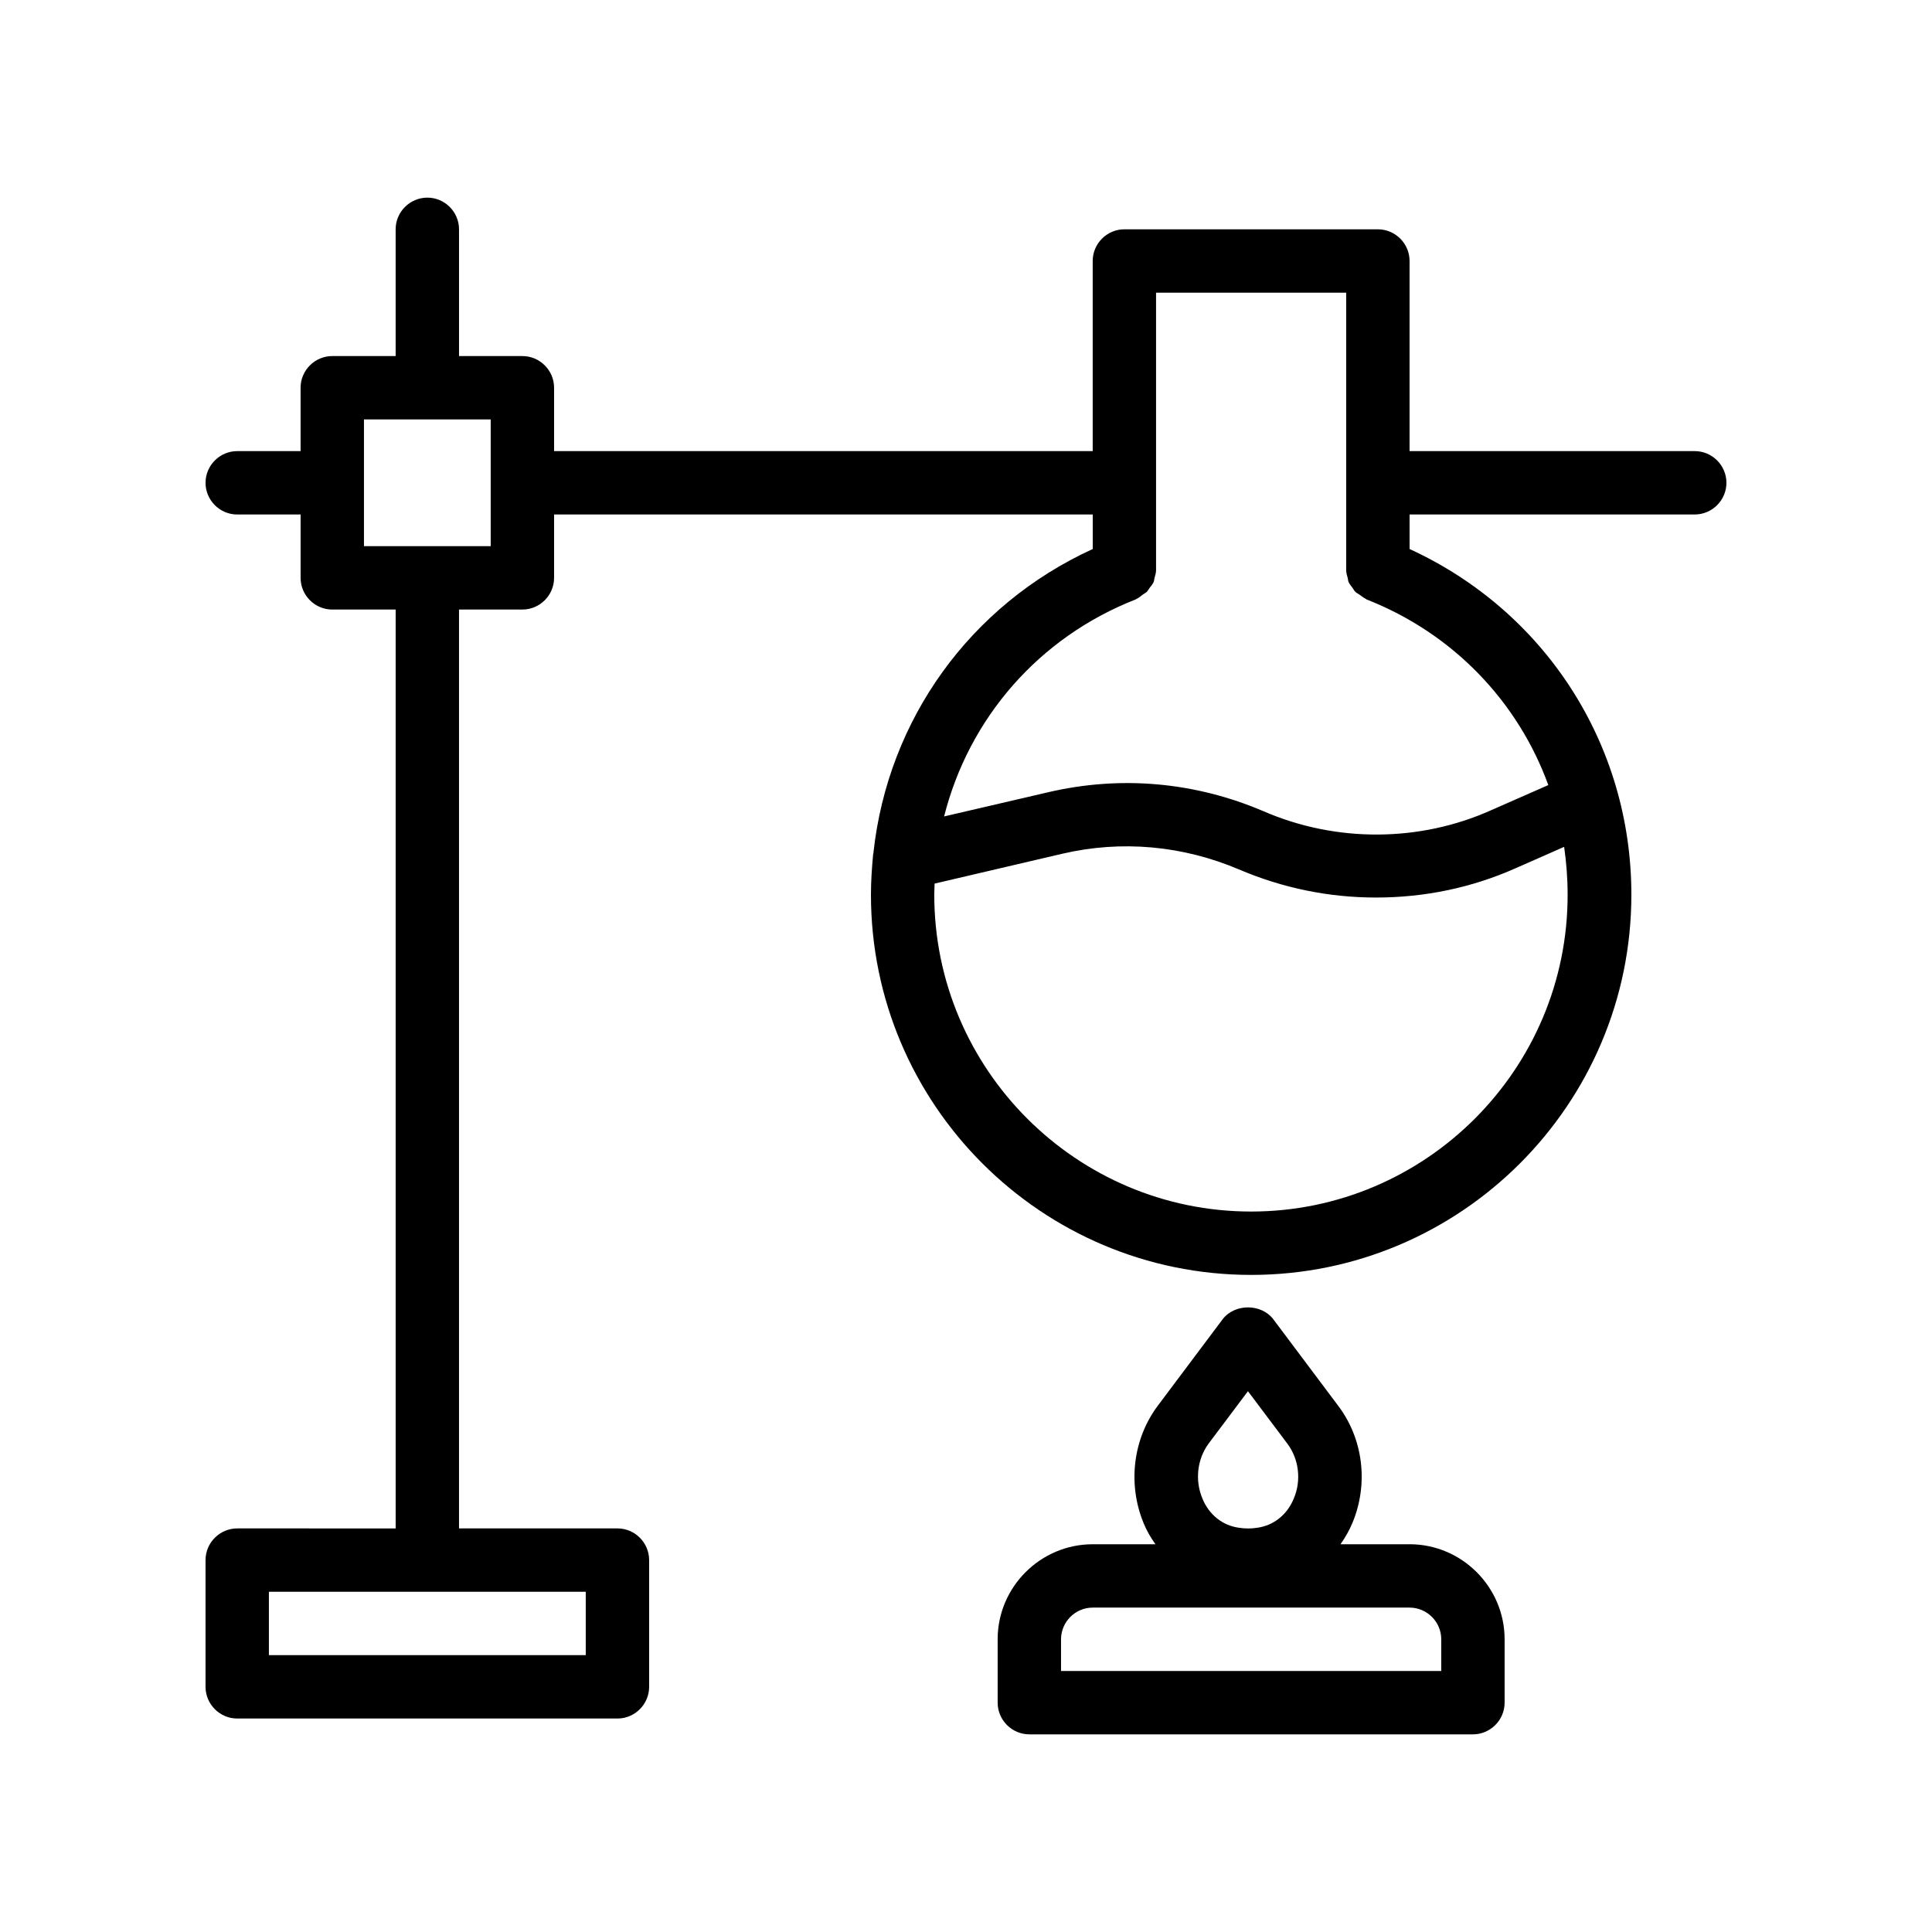 <?xml version="1.0" encoding="UTF-8"?>
<!-- Uploaded to: ICON Repo, www.svgrepo.com, Generator: ICON Repo Mixer Tools -->
<svg fill="#000000" width="800px" height="800px" version="1.1" viewBox="144 144 512 512" xmlns="http://www.w3.org/2000/svg">
 <g>
  <path d="m408.39 578.43v16.793c0 4.617 3.777 8.398 8.398 8.398h117.55c4.617 0 8.398-3.777 8.398-8.398v-16.793c0-13.855-11.336-25.191-25.191-25.191h-18.305c1.258-1.762 2.352-3.695 3.191-5.711 4.281-10.328 2.856-22.25-3.863-31.066l-17.129-22.84c-3.191-4.199-10.242-4.199-13.434 0l-17.129 22.84c-6.633 8.816-8.062 20.738-3.863 31.066 0.84 2.098 1.93 3.945 3.191 5.711l-16.629 0.004c-13.855 0-25.191 11.336-25.191 25.188zm55.922-51.891 10.41-13.855 10.41 13.855c3.106 4.113 3.777 9.742 1.762 14.527-1.762 4.367-5.375 7.223-9.742 7.809-1.512 0.25-3.191 0.25-4.785 0-4.367-0.586-7.977-3.441-9.742-7.809-2.004-4.871-1.332-10.414 1.688-14.527zm61.633 51.891v8.398h-100.76v-8.398c0-4.617 3.777-8.398 8.398-8.398h83.969c4.617 0.004 8.395 3.781 8.395 8.398z"/>
  <path d="m593.12 263.55h-75.57v-50.383c0-4.617-3.777-8.398-8.398-8.398h-67.176c-4.617 0-8.398 3.777-8.398 8.398v50.383h-142.74v-16.793c0-4.617-3.777-8.398-8.398-8.398h-16.793v-33.586c0-4.617-3.777-8.398-8.398-8.398-4.617 0-8.398 3.777-8.398 8.398v33.586h-16.793c-4.617 0-8.398 3.777-8.398 8.398v16.793h-16.789c-4.617 0-8.398 3.777-8.398 8.398 0 4.617 3.777 8.398 8.398 8.398h16.793v16.793c0 4.617 3.777 8.398 8.398 8.398h16.793v243.51l-41.984-0.004c-4.617 0-8.398 3.777-8.398 8.398v33.586c0 4.617 3.777 8.398 8.398 8.398h100.76c4.617 0 8.398-3.777 8.398-8.398v-33.586c0-4.617-3.777-8.398-8.398-8.398h-41.984v-243.51h16.793c4.617 0 8.398-3.777 8.398-8.398v-16.793h142.75v9.152c-32.496 14.863-54.242 45.176-58.105 80.359 0 0.168 0 0.336-0.082 0.418-0.34 3.609-0.59 7.223-0.59 10.832 0 55.586 45.176 100.76 100.76 100.76 55.586 0 100.76-45.176 100.76-100.76 0-39.887-22.922-75.152-58.777-91.609v-9.152h75.57c4.617 0 8.398-3.777 8.398-8.398 0-4.617-3.781-8.395-8.398-8.395zm-293.89 319.08h-83.969v-16.793h83.969zm-25.191-293.89h-33.586v-33.586h33.586zm201.52 176.33c-46.266 0-83.969-37.703-83.969-83.969 0-1.008 0.082-1.93 0.082-2.938l33.754-7.894c15.785-3.695 31.992-2.184 46.855 4.113 11.586 4.953 23.848 7.473 36.359 7.473 12.93 0 25.441-2.602 37.113-7.809l12.762-5.625c0.586 4.113 0.922 8.312 0.922 12.594 0.09 46.352-37.613 84.055-83.879 84.055zm78.762-113.02-15.281 6.719c-18.809 8.398-40.891 8.566-60.121 0.25-18.223-7.809-37.953-9.574-57.266-5.039l-27.457 6.383c6.551-25.945 25.023-47.441 50.801-57.52l0.082-0.082c0.672-0.25 1.176-0.754 1.762-1.176 0.336-0.25 0.672-0.418 1.008-0.672 0.336-0.336 0.586-0.84 0.922-1.258s0.672-0.84 0.922-1.344c0.168-0.336 0.168-0.754 0.25-1.09 0.176-0.672 0.426-1.344 0.426-2.102v-0.082-73.473h50.383v73.473 0.082c0 0.754 0.25 1.426 0.418 2.098 0.082 0.336 0.082 0.754 0.25 1.09 0.25 0.504 0.586 0.922 0.922 1.344 0.336 0.418 0.504 0.922 0.922 1.258 0.25 0.25 0.672 0.418 1.008 0.672 0.586 0.418 1.09 0.84 1.762 1.176l0.082 0.082c22.934 8.992 40.145 27.047 48.207 49.211z"/>
 </g>
</svg>